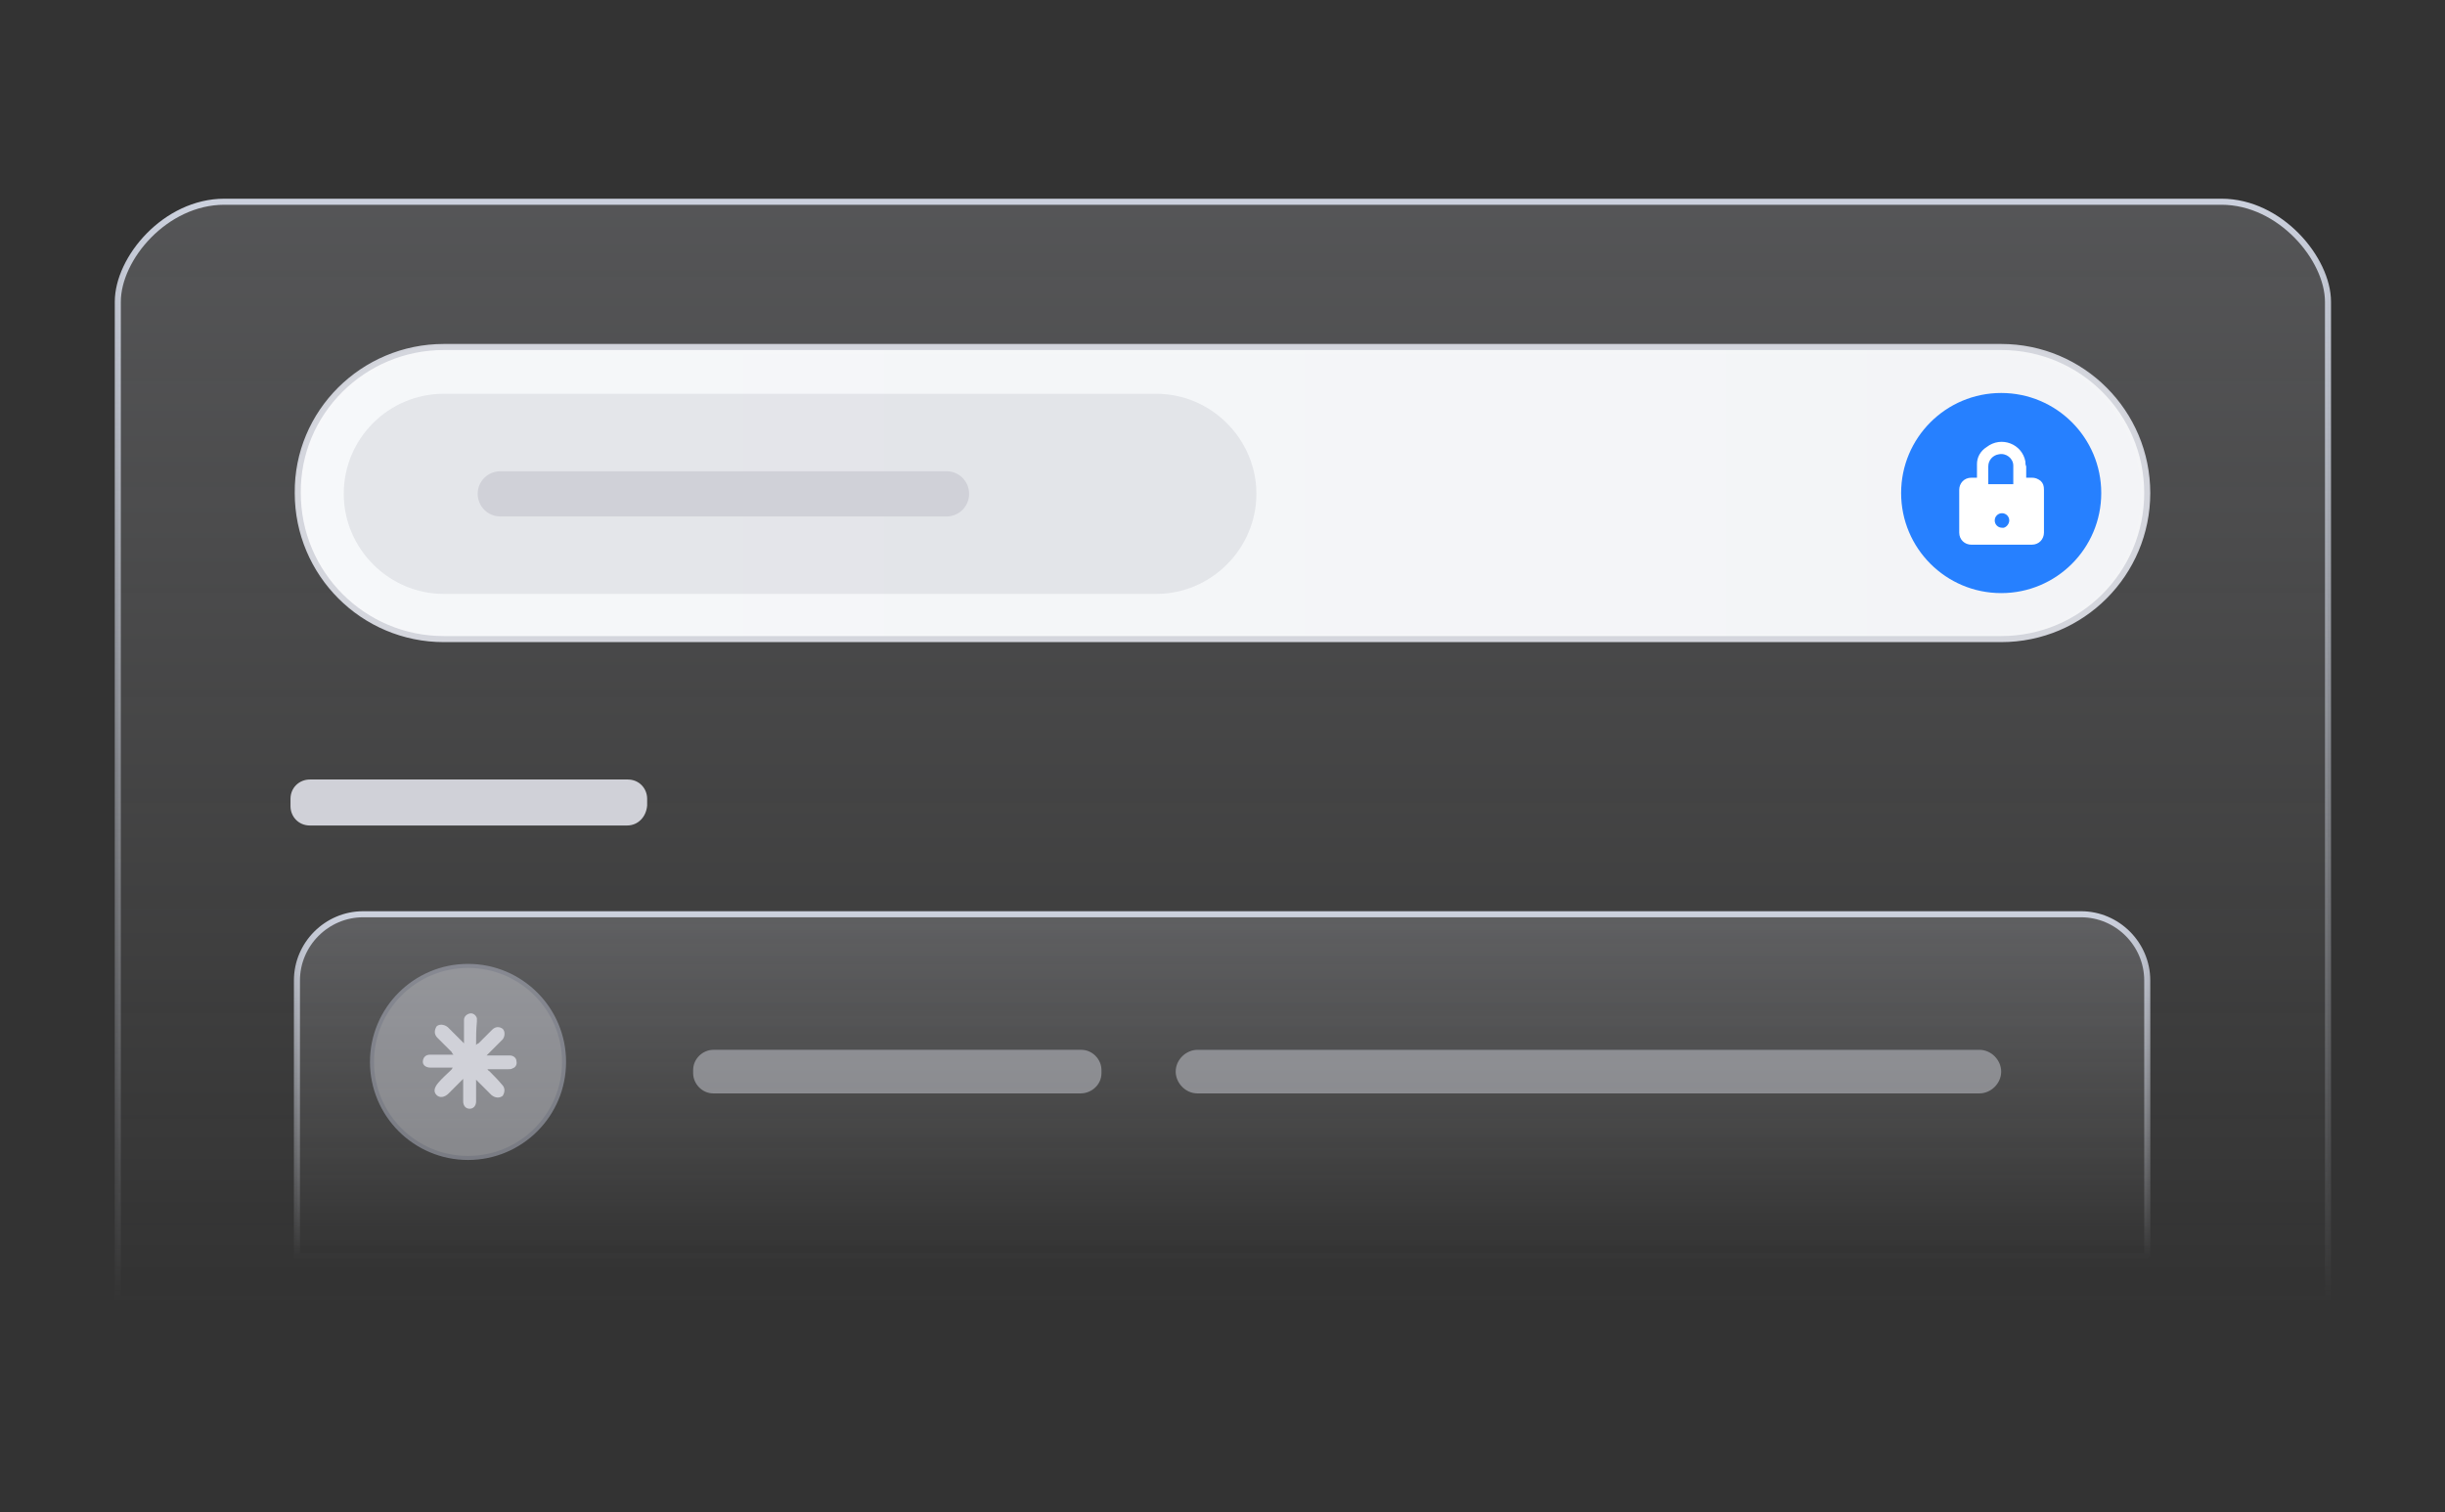 <?xml version="1.0" encoding="utf-8"?>
<!-- Generator: Adobe Illustrator 27.0.0, SVG Export Plug-In . SVG Version: 6.00 Build 0)  -->
<svg version="1.1" id="_图层_1" xmlns="http://www.w3.org/2000/svg" xmlns:xlink="http://www.w3.org/1999/xlink" x="0px" y="0px"
	 viewBox="0 0 303 187.4" style="enable-background:new 0 0 303 187.4;" xml:space="preserve">
<rect x="0" y="0" width="303" height="187.4" fill="#333333" stroke="none"/>
<style type="text/css">
	
		.st0{fill:url(#SVGID_1_);stroke:url(#SVGID_00000170966768685109882150000000647274590120503724_);stroke-width:0.75;stroke-miterlimit:10;}
	.st1{fill:#D0D1D8;}
	
		.st2{fill:url(#SVGID_00000112600226962568169620000018223227878610419079_);stroke:#D1D3DB;stroke-width:0.75;stroke-miterlimit:10;}
	.st3{fill:none;stroke:#FFFFFF;stroke-opacity:6.000000e-02;}
	.st4{fill:#2680FF;}
	.st5{opacity:0.45;fill:#D0D1D8;enable-background:new    ;}
	.st6{fill:#FFFFFF;}
	
		.st7{fill:url(#SVGID_00000140717981974966699770000000645826557232737725_);stroke:url(#SVGID_00000175321045981844380200000010199919242804262562_);stroke-width:0.75;stroke-miterlimit:10;}
	.st8{opacity:0.45;}
	.st9{fill:#DBDDE6;stroke:#BCC2D3;stroke-width:0.5;stroke-miterlimit:10;}
	.st10{opacity:0.45;fill:#DBDDE6;enable-background:new    ;}
	.st11{fill:none;}
</style>
<g>
	
		<linearGradient id="SVGID_1_" gradientUnits="userSpaceOnUse" x1="151.5" y1="29.014" x2="151.5" y2="164.986" gradientTransform="matrix(1 0 0 -1 0 190)">
		<stop  offset="1.998595e-02" style="stop-color:#FFFFFF;stop-opacity:0"/>
		<stop  offset="6.222361e-02" style="stop-color:#FDFDFE;stop-opacity:8.626175e-03"/>
		<stop  offset="0.642" style="stop-color:#E5E6ED;stop-opacity:0.127"/>
		<stop  offset="0.999" style="stop-color:#DCDEE7;stop-opacity:0.2"/>
	</linearGradient>
	
		<linearGradient id="SVGID_00000029740138257624843430000017007983249883092638_" gradientUnits="userSpaceOnUse" x1="151.5" y1="28.639" x2="151.5" y2="165.361" gradientTransform="matrix(1 0 0 -1 0 190)">
		<stop  offset="0" style="stop-color:#DDDFE8;stop-opacity:0"/>
		<stop  offset="0.107" style="stop-color:#D9DCE6;stop-opacity:0.108"/>
		<stop  offset="0.496" style="stop-color:#CFD4E0;stop-opacity:0.496"/>
		<stop  offset="1" style="stop-color:#CCD1DE"/>
	</linearGradient>
	
		<path style="fill:url(#SVGID_1_);stroke:url(#SVGID_00000029740138257624843430000017007983249883092638_);stroke-width:0.75;stroke-miterlimit:10;" d="
		M14.6,37.4c0-5.4,5.9-12.4,13.2-12.4h247.5c7.3,0,13.2,7.1,13.2,12.4V161H14.6V37.4z"/>
</g>
<path class="st1" d="M77.7,102.3H38.4c-1.4,0-2.4-1.1-2.4-2.4V99c0-1.4,1.1-2.4,2.4-2.4h39.4c1.4,0,2.4,1.1,2.4,2.4v0.8
	C80.1,101.2,79.1,102.3,77.7,102.3z"/>
<g>
	<g>
		<g>
			<g>
				
					<linearGradient id="SVGID_00000026144944876431079080000015654752595503765908_" gradientUnits="userSpaceOnUse" x1="36.89" y1="128.888" x2="266.109" y2="128.888" gradientTransform="matrix(1 0 0 -1 0 190)">
					<stop  offset="0" style="stop-color:#F6F8FA"/>
					<stop  offset="8.924723e-02" style="stop-color:#F5F7F9"/>
					<stop  offset="1" style="stop-color:#F3F4F7"/>
				</linearGradient>
				
					<path style="fill:url(#SVGID_00000026144944876431079080000015654752595503765908_);stroke:#D1D3DB;stroke-width:0.75;stroke-miterlimit:10;" d="
					M55,43h193c10,0,18.1,8.1,18.1,18.1l0,0c0,10-8.1,18.1-18.1,18.1H55c-10,0-18.1-8.1-18.1-18.1l0,0C36.8,51.1,45,43,55,43z"/>
				<path class="st3" d="M55,43.4h193c9.8,0,17.8,7.9,17.8,17.8l0,0c0,9.8-7.9,17.8-17.8,17.8H55c-9.8,0-17.8-7.9-17.8-17.8l0,0
					C37.2,51.3,45.2,43.4,55,43.4z"/>
			</g>
			<g>
				<ellipse class="st4" cx="248" cy="61.1" rx="12.4" ry="12.4"/>
			</g>
			<g>
				<path class="st5" d="M55,48.8h88.3c6.8,0,12.4,5.6,12.4,12.4l0,0c0,6.8-5.6,12.4-12.4,12.4H55c-6.8,0-12.4-5.6-12.4-12.4l0,0
					C42.6,54.3,48.2,48.8,55,48.8z"/>
			</g>
		</g>
		<path class="st1" d="M117.3,64H62c-1.6,0-2.8-1.3-2.8-2.8l0,0c0-1.6,1.3-2.8,2.8-2.8h55.3c1.6,0,2.8,1.3,2.8,2.8l0,0
			C120.1,62.7,118.9,64,117.3,64z"/>
	</g>
	<path class="st6" d="M251.1,59.2c0.2,0,0.5,0,0.7,0c0.4,0,0.7,0.1,1.1,0.4c0.3,0.3,0.4,0.6,0.4,1.1c0,1.8,0,3.5,0,5.3
		c0,0.8-0.6,1.5-1.5,1.5c-2.5,0-4.9,0-7.5,0c-0.8,0-1.5-0.6-1.5-1.5c0-1.8,0-3.5,0-5.3c0-0.8,0.6-1.5,1.5-1.5c0.2,0,0.4,0,0.6,0h0.1
		v-0.1c0-0.5,0-1.1,0-1.6c0-0.8,0.4-1.6,1.2-2.1c1.8-1.4,4.4-0.4,4.8,1.8c0,0.2,0,0.4,0.1,0.6c0,0.4,0,0.8,0,1.4
		C251.1,59.2,251.1,59.2,251.1,59.2z M249.5,60c0-0.7,0-1.6,0-2.3c0-0.9-0.9-1.6-1.8-1.4c-0.7,0.1-1.3,0.7-1.3,1.5
		c0,0.7,0,1.5,0,2.1V60C247.5,60,248.5,60,249.5,60z M249,64.5c0-0.5-0.4-0.9-0.9-0.9c-0.5,0-0.9,0.4-0.9,0.9c0,0.5,0.4,0.9,0.9,0.9
		C248.5,65.5,249,65,249,64.5z"/>
</g>
<linearGradient id="SVGID_00000056387597980707207090000017069744734536768159_" gradientUnits="userSpaceOnUse" x1="151.5" y1="34.276" x2="151.5" y2="76.688" gradientTransform="matrix(1 0 0 -1 0 190)">
	<stop  offset="1.998595e-02" style="stop-color:#FFFFFF;stop-opacity:0"/>
	<stop  offset="6.222361e-02" style="stop-color:#FDFDFE;stop-opacity:8.626175e-03"/>
	<stop  offset="0.642" style="stop-color:#E5E6ED;stop-opacity:0.127"/>
	<stop  offset="0.999" style="stop-color:#DCDEE7;stop-opacity:0.2"/>
</linearGradient>
<linearGradient id="SVGID_00000082336545579633233270000003463324056016507327_" gradientUnits="userSpaceOnUse" x1="151.447" y1="33.901" x2="151.447" y2="77.063" gradientTransform="matrix(1 0 0 -1 0 190)">
	<stop  offset="0" style="stop-color:#DDDFE8;stop-opacity:0"/>
	<stop  offset="0.487" style="stop-color:#D2D6E1;stop-opacity:0.488"/>
	<stop  offset="1" style="stop-color:#CCD1DE"/>
</linearGradient>
<path style="fill:url(#SVGID_00000056387597980707207090000017069744734536768159_);stroke:url(#SVGID_00000082336545579633233270000003463324056016507327_);stroke-width:0.75;stroke-miterlimit:10;" d="
	M266.2,155.7H36.8v-34.2c0-4.5,3.7-8.2,8.2-8.2h212.9c4.5,0,8.2,3.7,8.2,8.2v34.2H266.2z"/>
<g class="st8">
	<g>
		<ellipse class="st9" cx="58" cy="131.6" rx="11.9" ry="11.9"/>
	</g>
</g>
<path class="st10" d="M133.9,135.5H88.4c-1.4,0-2.5-1.2-2.5-2.5v-0.4c0-1.4,1.2-2.5,2.5-2.5h45.6c1.4,0,2.5,1.2,2.5,2.5v0.4
	C136.5,134.4,135.3,135.5,133.9,135.5z"/>
<path class="st10" d="M245.3,135.5h-96.9c-1.5,0-2.7-1.3-2.7-2.7l0,0c0-1.5,1.3-2.7,2.7-2.7h96.9c1.5,0,2.7,1.3,2.7,2.7l0,0
	C248,134.3,246.7,135.5,245.3,135.5z"/>
<path class="st1" d="M59,129.5c0.1-0.1,0.2-0.2,0.3-0.2c0.5-0.5,1.2-1.2,1.7-1.7c0.4-0.4,0.9-0.4,1.3-0.1c0.3,0.3,0.3,0.9,0,1.3
	c-0.6,0.6-1.3,1.3-2,2c0.2,0,0.3,0,0.4,0c0.8,0,1.7,0,2.5,0c0.4,0,0.8,0.3,0.8,0.7c0.1,0.4-0.1,0.8-0.5,0.9
	c-0.1,0.1-0.3,0.1-0.5,0.1c-0.7,0-1.5,0-2.2,0c-0.1,0-0.2,0-0.4,0c0.1,0.1,0.1,0.2,0.2,0.2c0.5,0.5,1.1,1.1,1.6,1.7
	c0.4,0.4,0.4,0.9,0.1,1.4c-0.4,0.3-0.9,0.3-1.4-0.1c-0.5-0.5-1.2-1.2-1.7-1.7c-0.1-0.1-0.1-0.1-0.2-0.2c0,0.2,0,0.2,0,0.3
	c0,0.8,0,1.7,0,2.4c0,0.5-0.3,0.9-0.8,0.9c-0.5,0-0.8-0.4-0.8-0.9c0-0.8,0-1.6,0-2.4c0-0.1,0-0.2,0-0.4c-0.1,0.1-0.2,0.2-0.2,0.2
	c-0.5,0.5-1.1,1.1-1.6,1.6c-0.5,0.5-1.1,0.6-1.5,0.2c-0.4-0.4-0.3-0.9,0.2-1.5s1.1-1.1,1.6-1.6c0.1-0.1,0.1-0.1,0.2-0.3
	c-0.2,0-0.3,0-0.4,0c-0.8,0-1.7,0-2.4,0c-0.5,0-0.9-0.3-0.9-0.7c0-0.5,0.3-0.9,0.9-0.9c0.8,0,1.8,0,2.6,0c0.1,0,0.2,0,0.3,0
	c-0.1-0.1-0.2-0.2-0.2-0.3c-0.6-0.6-1.2-1.2-1.8-1.8c-0.4-0.4-0.4-0.9-0.1-1.4c0.3-0.3,0.9-0.3,1.4,0.1c0.6,0.6,1.3,1.3,2,2
	c0-0.2,0-0.3,0-0.4c0-0.8,0-1.7,0-2.5c0-0.4,0.3-0.7,0.7-0.8c0.4-0.1,0.8,0.2,0.9,0.6c0,0.1,0,0.3,0,0.4C59,127.6,59,128.6,59,129.5
	z"/>
<g>
	<path class="st11" d="M56,101.1c0,0.8,0.4,1.6,1.2,2l2.6,1.5V93.2l14.9-8.7L71,82.3L56,90.9V101.1L56,101.1L56,101.1z"/>
	<path class="st11" d="M79.9,87.3L79.9,87.3l-2.6-1.6c-0.6-0.4-1.4-0.4-2,0l-13.9,8.1l0,0v10.6c0,0.6,0.3,1.3,0.9,1.6l2.8,1.7V96.2
		L77.1,89l0,0v12.7c0,0.9-0.5,1.9-1.4,2.3l-8.5,4.9c-0.8,0.4-1.9,0.4-2.7,0l-8.6-4.9c-0.8-0.5-1.4-1.4-1.4-2.3v-9.9
		c0-0.9,0.5-1.9,1.4-2.3l8.8-5.3l4.8-2.8l-2.2-1.3c-0.9-0.5-2.1-0.5-3.1,0l-12.1,7.1c-0.9,0.5-1.6,1.6-1.6,2.6v14
		c0,1.1,0.5,2.1,1.6,2.6l12.1,7.1c0.9,0.5,2.1,0.5,3.1,0l12.2-7.1c0.9-0.5,1.5-1.6,1.5-2.6V89.7C81.1,88.8,80.7,87.8,79.9,87.3
		L79.9,87.3L79.9,87.3z"/>
	<path class="st11" d="M107.2,89.3c-0.8-0.6-1.8-1.1-2.7-1.4c-1.2-0.3-2.4-0.4-3.7-0.4h-9.9v19.3h4v-5.7h5.9c1.3,0,2.5-0.1,3.7-0.4
		c0.9-0.2,1.9-0.7,2.7-1.3c0.7-0.5,1.4-1.3,1.8-2.1c0.4-0.9,0.6-1.9,0.6-2.8c0-0.9-0.2-2-0.6-2.8C108.6,90.6,107.9,89.8,107.2,89.3
		L107.2,89.3L107.2,89.3z M104,97.8c-0.9,0.8-2.1,1.3-3.4,1.2h-5.9v-9.4h5.9c2.7,0.2,4.7,2.6,4.5,5.4C105.2,96.1,104.8,97,104,97.8
		L104,97.8L104,97.8z"/>
	<path class="st11" d="M114.6,87c-0.5,0-1.2,0.2-1.5,0.6s-0.5,0.9-0.5,1.5c0,0.5,0.2,1.1,0.5,1.5c0.4,0.4,0.9,0.6,1.5,0.6
		c0.5,0,1.2-0.2,1.5-0.6c0.3-0.4,0.6-0.9,0.5-1.5c0-0.5-0.2-1.1-0.5-1.5C115.7,87.2,115.2,86.9,114.6,87z"/>
	<rect x="112.7" y="92.8" class="st11" width="3.9" height="14"/>
	<path class="st11" d="M133.7,93.8c-1.8-1.1-3.8-1.6-5.8-1.4h-7.5v14.3h3.8V94.4h3.6c1.1-0.1,2,0.2,2.8,0.8c0.7,0.7,1.1,1.8,0.9,2.8
		v8.6h3.8v-8.6C135.6,96.5,135,94.9,133.7,93.8L133.7,93.8L133.7,93.8z"/>
	<path class="st11" d="M143.5,92.9c-0.9,0.3-1.9,0.7-2.6,1.4c-0.7,0.6-1.3,1.3-1.7,2.2c-0.8,1.8-0.8,3.8,0,5.6
		c0.4,0.8,0.9,1.6,1.7,2.2c0.8,0.6,1.7,1.1,2.6,1.4c1.2,0.3,2.3,0.5,3.5,0.5h3.5v0.3c0.1,1.1-0.3,2.2-1.2,2.9
		c-0.9,0.7-2,1.1-3.2,0.9c-0.8,0-1.7-0.1-2.4-0.3c-0.7-0.2-1.5-0.6-2.1-1.1l-0.9,1.7c0.4,0.3,0.8,0.5,1.4,0.7
		c0.5,0.2,0.9,0.4,1.5,0.5c0.5,0.1,1.1,0.2,1.5,0.3c0.4,0,0.9,0,1.4,0c1.2,0,2.3-0.1,3.4-0.4c0.8-0.2,1.7-0.6,2.4-1.2
		c0.6-0.5,1.2-1.2,1.5-1.9c0.3-0.7,0.5-1.6,0.4-2.3v-14h-7.3C145.8,92.5,144.7,92.6,143.5,92.9L143.5,92.9L143.5,92.9z M150.4,104.3
		H147c-1.2,0.1-2.3-0.4-3.2-1.3c-0.8-1.1-1.3-2.4-1.2-3.8c-0.1-1.3,0.3-2.6,1.2-3.7c0.8-0.8,2-1.3,3.2-1.3h3.5
		C150.4,94.4,150.4,104.3,150.4,104.3z"/>
	<path class="st11" d="M170.5,96.7c1.1-0.3,2-0.9,2.7-1.8c0.6-0.8,0.8-1.9,0.8-2.9c0-0.6-0.2-1.4-0.5-1.9c-0.4-0.6-0.9-1.3-1.6-1.6
		c-0.8-0.5-1.7-0.8-2.6-1.1c-1.2-0.3-2.4-0.4-3.7-0.4c-1.7,0-3.3,0.2-4.8,0.7c-1.3,0.4-2.5,1.2-3.6,2l1.3,1.7
		c0.9-0.8,2.1-1.5,3.3-1.9c1.3-0.4,2.5-0.6,3.8-0.5c1.2-0.1,2.2,0.2,3.2,0.8c0.7,0.5,1.2,1.5,1.2,2.4c0,2.4-1.3,3.6-4,3.6h-5.1v2.1
		h5.7c1.2-0.1,2.3,0.2,3.3,0.8c0.7,0.6,1.1,1.6,1.1,2.5c0,1.1-0.4,2.1-1.3,2.7c-1.3,0.8-2.7,1.3-4.2,1.2c-1.3,0-2.6-0.2-3.8-0.6
		c-1.3-0.4-2.3-1.2-3.3-2.1l-1.4,1.7c1.2,1.1,2.4,1.8,3.8,2.3c1.6,0.6,3.3,0.8,4.9,0.8c1.5,0,2.8-0.1,4.2-0.4c1.1-0.2,2-0.6,2.9-1.2
		c0.7-0.4,1.3-1.1,1.7-1.8c0.4-0.6,0.5-1.5,0.5-2.2c0.1-1.2-0.4-2.3-1.2-3.3C173,97.5,171.8,97,170.5,96.7L170.5,96.7L170.5,96.7z"
		/>
	<path class="st11" d="M183,104.7l6.9-5.3c0.5-0.4,1.1-0.8,1.6-1.3c0.5-0.4,0.9-0.9,1.4-1.5c0.4-0.5,0.7-1.2,0.9-1.8
		c0.2-0.7,0.3-1.5,0.3-2.2c0-0.7-0.2-1.6-0.5-2.2c-0.4-0.7-0.9-1.4-1.6-1.8c-0.8-0.5-1.7-0.9-2.6-1.2c-1.3-0.3-2.5-0.4-3.8-0.4
		c-1.7,0-3.3,0.2-4.8,0.7c-1.4,0.4-2.6,1.2-3.7,2.1l1.3,1.7c0.9-0.8,2.1-1.5,3.3-1.9c1.3-0.4,2.5-0.6,3.8-0.5
		c1.3-0.1,2.4,0.3,3.4,1.1c0.7,0.7,1.2,1.8,1.2,2.8c0,0.8-0.2,1.7-0.7,2.3c-0.5,0.7-1.2,1.3-1.9,1.8l-9.9,7.6v2.2h17v-2.2L183,104.7
		L183,104.7L183,104.7z"/>
</g>
</svg>
